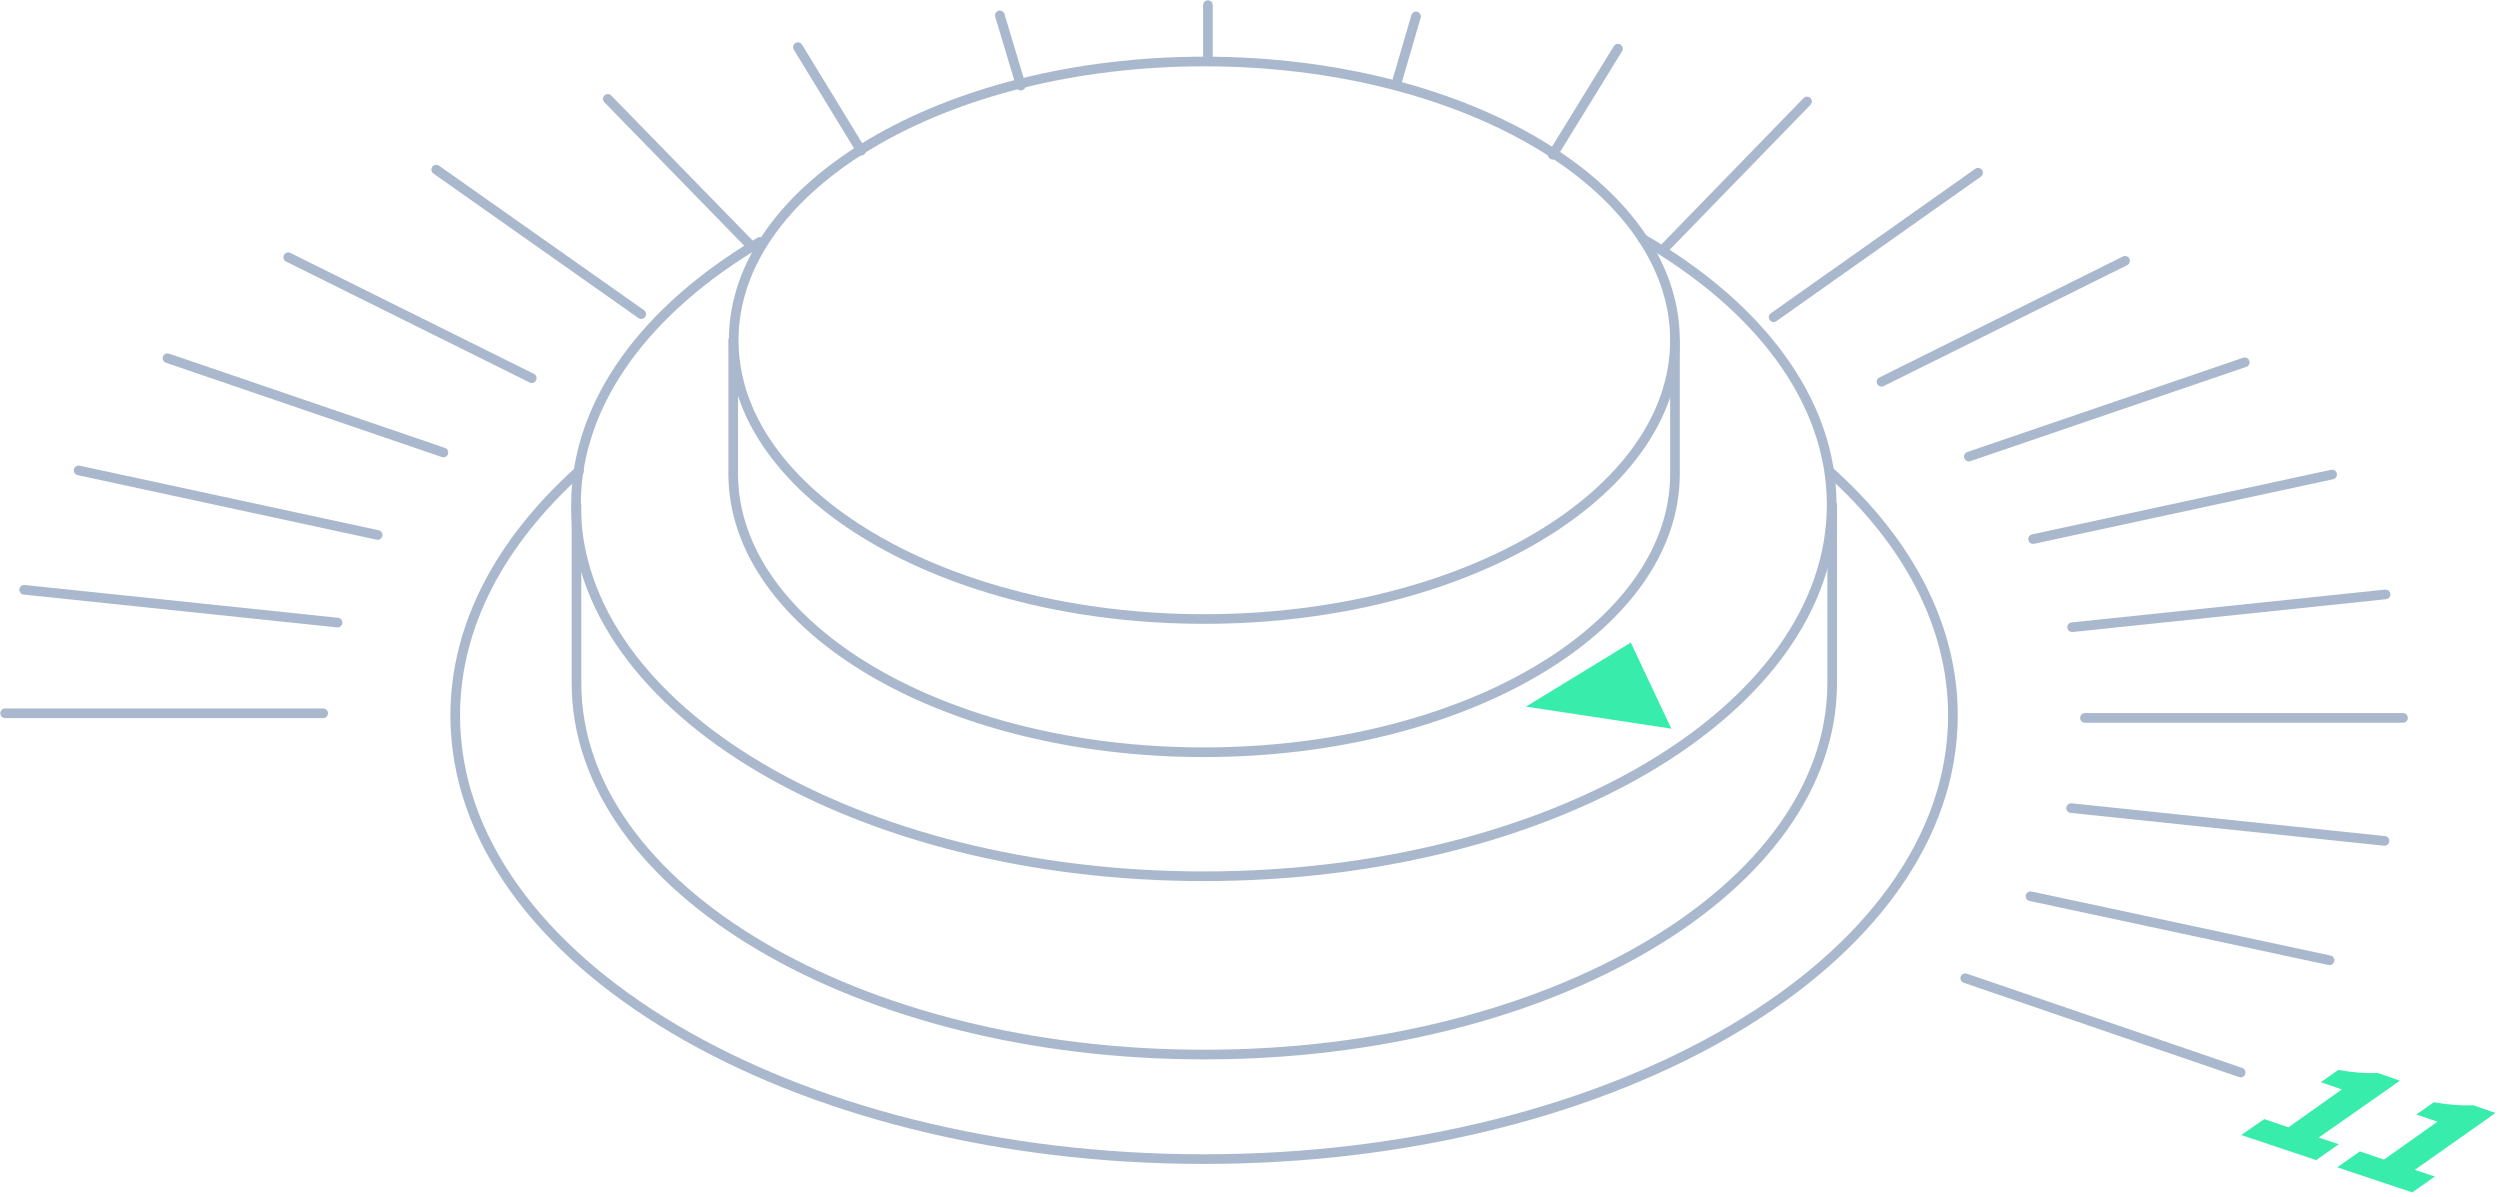 <?xml version="1.0" encoding="utf-8"?>
<svg xmlns="http://www.w3.org/2000/svg" width="518" height="248" viewBox="0 0 518 248" fill="none">
  <path d="M379.204 97.788C395.279 112.228 404.647 129.64 404.647 148.22C404.647 198.971 335.13 240.165 249.432 240.165C163.734 240.165 94.323 198.971 94.323 148.22C94.323 129.534 103.798 112.122 119.98 97.576" stroke="#AAB8CD" stroke-width="2" stroke-miterlimit="10" stroke-linecap="round" stroke-linejoin="round"/>
  <path d="M119.447 104.689V141.531C119.447 184.106 177.68 218.506 249.538 218.506C321.397 218.506 379.63 184 379.63 141.531V104.689" stroke="#AAB8CD" stroke-width="2" stroke-miterlimit="10" stroke-linecap="round" stroke-linejoin="round"/>
  <path d="M340.347 49.48C364.513 63.495 379.523 83.031 379.523 104.584C379.523 147.159 321.291 181.559 249.432 181.559C177.573 181.559 119.341 147.053 119.341 104.584C119.341 83.349 133.926 64.026 157.453 50.117" stroke="#AAB8CD" stroke-width="2" stroke-miterlimit="10" stroke-linecap="round" stroke-linejoin="round"/>
  <path d="M151.917 70.5V98.105C151.917 130.063 195.565 155.862 249.432 155.862C303.3 155.862 347.054 130.063 347.054 98.211V70.606" stroke="#AAB8CD" stroke-width="2" stroke-miterlimit="10" stroke-linecap="round" stroke-linejoin="round"/>
  <path d="M249.539 128.259C303.395 128.259 347.054 102.4 347.054 70.502C347.054 38.603 303.395 12.744 249.539 12.744C195.682 12.744 152.023 38.603 152.023 70.502C152.023 102.4 195.682 128.259 249.539 128.259Z" stroke="#AAB8CD" stroke-width="2" stroke-miterlimit="10" stroke-linecap="round" stroke-linejoin="round"/>
  <path d="M66.964 147.793H1.066" stroke="#AAB8CD" stroke-width="2" stroke-miterlimit="10" stroke-linecap="round" stroke-linejoin="round"/>
  <path d="M69.945 129L5.005 122.205" stroke="#AAB8CD" stroke-width="2" stroke-miterlimit="10" stroke-linecap="round" stroke-linejoin="round"/>
  <path d="M78.248 110.846L16.29 97.469" stroke="#AAB8CD" stroke-width="2" stroke-miterlimit="10" stroke-linecap="round" stroke-linejoin="round"/>
  <path d="M91.875 93.752L34.707 74.217" stroke="#AAB8CD" stroke-width="2" stroke-miterlimit="10" stroke-linecap="round" stroke-linejoin="round"/>
  <path d="M110.186 78.357L59.725 53.301" stroke="#AAB8CD" stroke-width="2" stroke-miterlimit="10" stroke-linecap="round" stroke-linejoin="round"/>
  <path d="M132.861 65.085L90.384 35.145" stroke="#AAB8CD" stroke-width="2" stroke-miterlimit="10" stroke-linecap="round" stroke-linejoin="round"/>
  <path d="M155.855 51.178L125.941 20.494" stroke="#AAB8CD" stroke-width="2" stroke-miterlimit="10" stroke-linecap="round" stroke-linejoin="round"/>
  <path d="M178.424 31.216L165.33 9.77" stroke="#AAB8CD" stroke-width="2" stroke-miterlimit="10" stroke-linecap="round" stroke-linejoin="round"/>
  <path d="M211.533 17.733L207.168 3.188" stroke="#AAB8CD" stroke-width="2" stroke-miterlimit="10" stroke-linecap="round" stroke-linejoin="round"/>
  <path d="M250.284 12.425V1.064" stroke="#AAB8CD" stroke-width="2" stroke-miterlimit="10" stroke-linecap="round" stroke-linejoin="round"/>
  <path d="M289.247 17.628L293.399 3.4" stroke="#AAB8CD" stroke-width="2" stroke-miterlimit="10" stroke-linecap="round" stroke-linejoin="round"/>
  <path d="M321.717 32.066L335.237 10.088" stroke="#AAB8CD" stroke-width="2" stroke-miterlimit="10" stroke-linecap="round" stroke-linejoin="round"/>
  <path d="M344.499 51.815L374.414 21.025" stroke="#AAB8CD" stroke-width="2" stroke-miterlimit="10" stroke-linecap="round" stroke-linejoin="round"/>
  <path d="M367.493 65.724L409.863 35.783" stroke="#AAB8CD" stroke-width="2" stroke-miterlimit="10" stroke-linecap="round" stroke-linejoin="round"/>
  <path d="M389.85 79.102L440.311 54.045" stroke="#AAB8CD" stroke-width="2" stroke-miterlimit="10" stroke-linecap="round" stroke-linejoin="round"/>
  <path d="M407.947 94.602L465.115 75.066" stroke="#AAB8CD" stroke-width="2" stroke-miterlimit="10" stroke-linecap="round" stroke-linejoin="round"/>
  <path d="M421.254 111.696L483.213 98.318" stroke="#AAB8CD" stroke-width="2" stroke-miterlimit="10" stroke-linecap="round" stroke-linejoin="round"/>
  <path d="M429.345 129.957L494.284 123.162" stroke="#AAB8CD" stroke-width="2" stroke-miterlimit="10" stroke-linecap="round" stroke-linejoin="round"/>
  <path d="M432.006 148.75H497.904" stroke="#AAB8CD" stroke-width="2" stroke-miterlimit="10" stroke-linecap="round" stroke-linejoin="round"/>
  <path d="M429.132 167.438L494.071 174.233" stroke="#AAB8CD" stroke-width="2" stroke-miterlimit="10" stroke-linecap="round" stroke-linejoin="round"/>
  <path d="M420.722 185.697L482.68 198.969" stroke="#AAB8CD" stroke-width="2" stroke-miterlimit="10" stroke-linecap="round" stroke-linejoin="round"/>
  <path d="M407.202 202.686L464.263 222.221" stroke="#AAB8CD" stroke-width="2" stroke-miterlimit="10" stroke-linecap="round" stroke-linejoin="round"/>
  <path d="M316.181 146.414L337.898 133.143L346.308 150.98L316.181 146.414Z" fill="#38EDAC"/>
  <path d="M469.161 231.882L474.164 233.581L485.236 225.724L480.871 224.238L484.491 221.689C487.578 222.22 489.92 222.433 492.688 222.326L497.266 223.919L480.445 235.704L484.597 237.084L479.913 240.376L464.37 235.173L469.161 231.882Z" fill="#38EDAC"/>
  <path d="M488.961 238.571L493.965 240.27L505.037 232.413L500.672 230.927L504.291 228.379C507.379 228.91 509.721 229.122 512.489 229.016L517.066 230.609L500.352 242.394L504.504 243.774L499.82 247.065L484.277 241.863L488.961 238.571Z" fill="#38EDAC"/>
</svg>